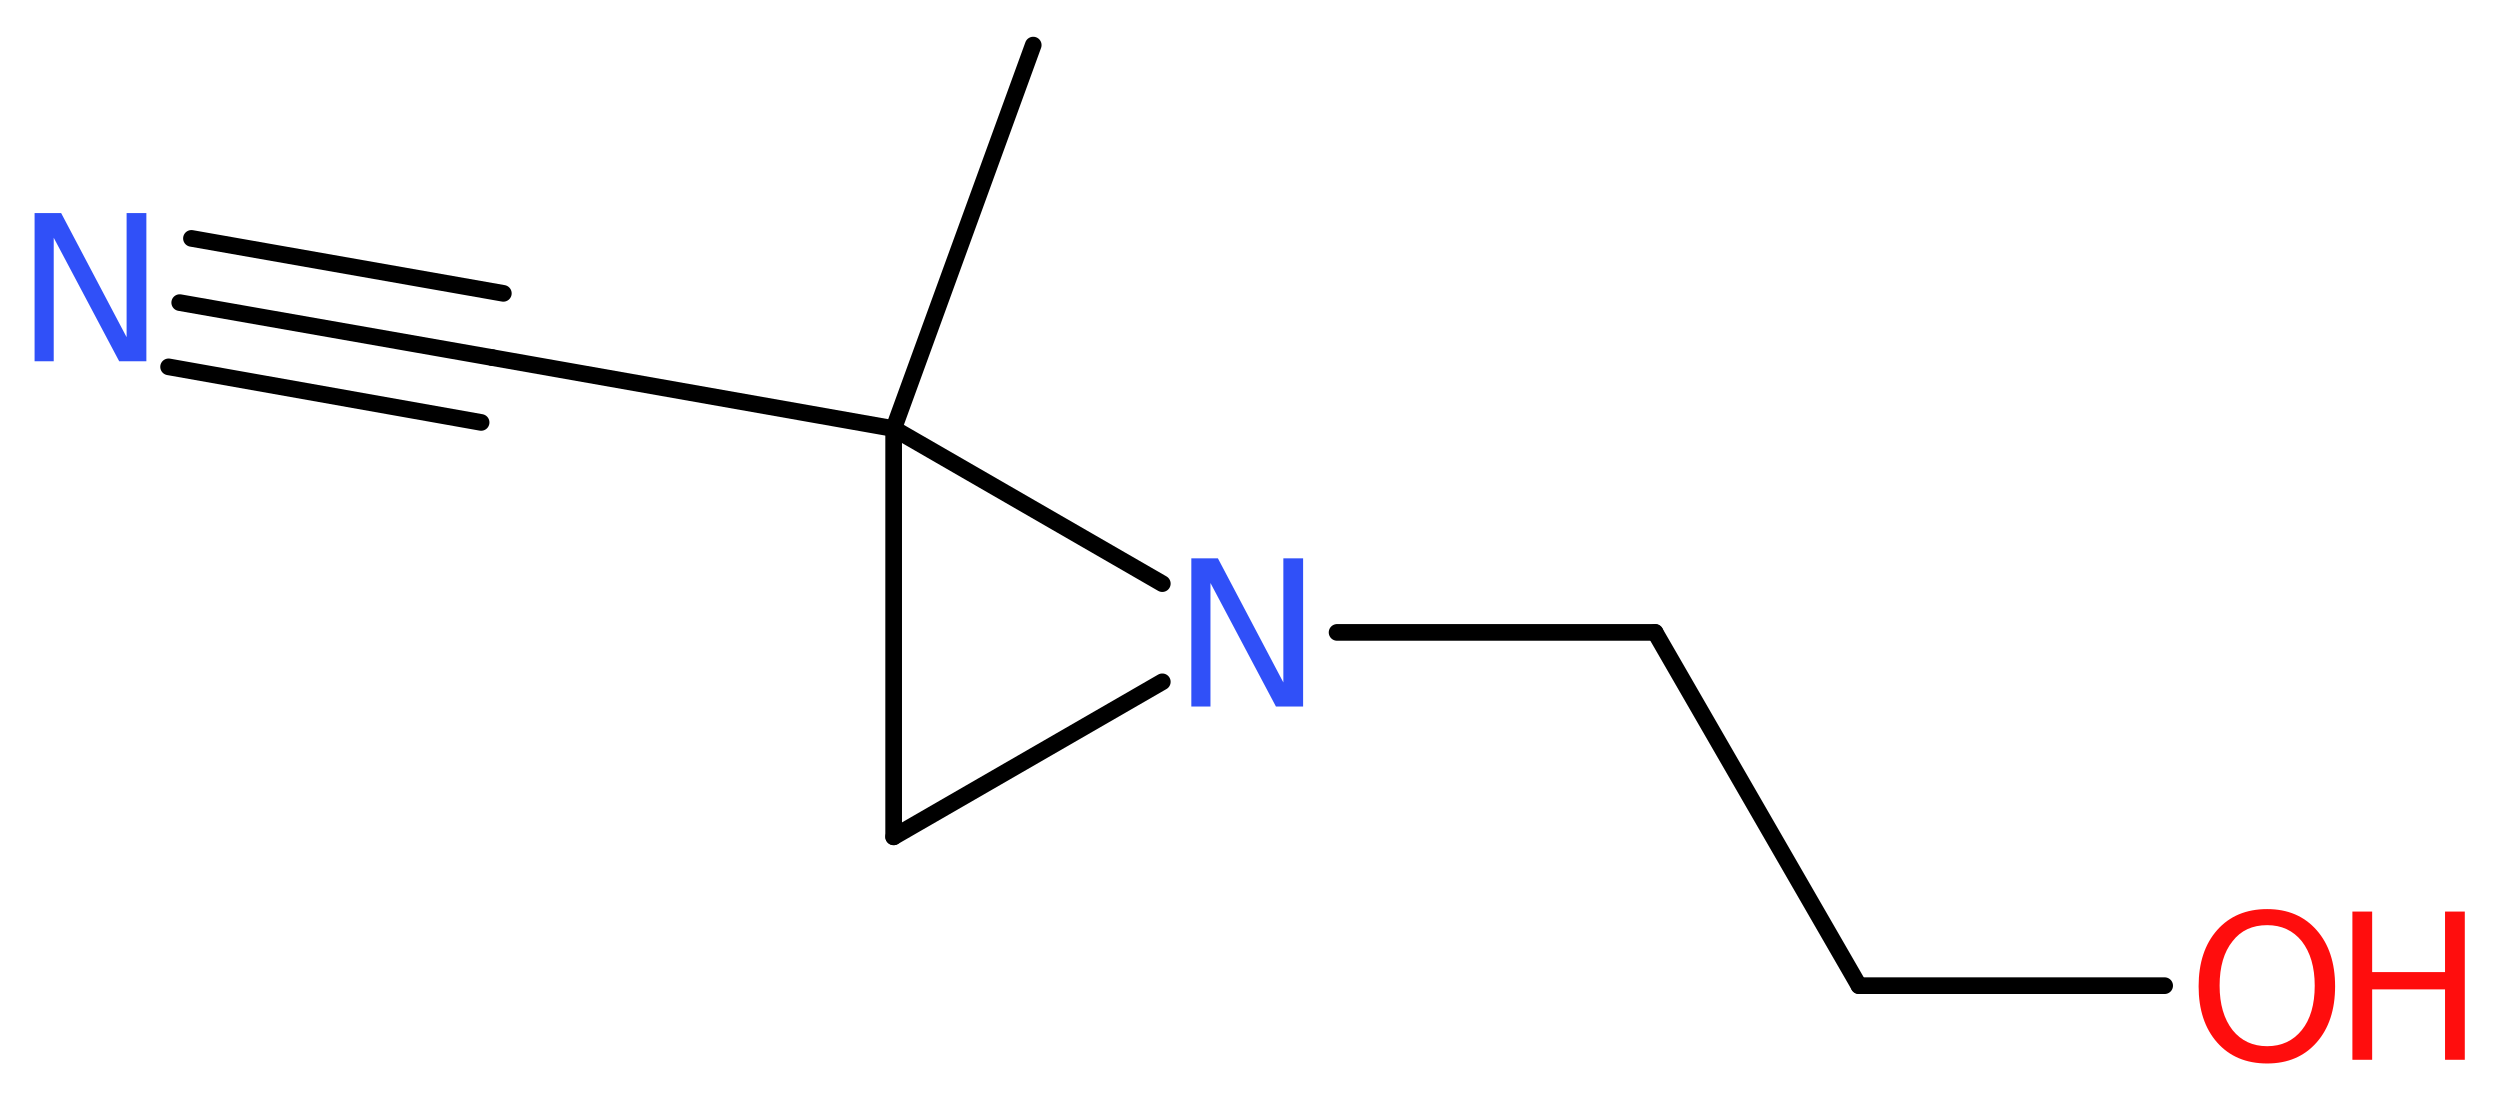 <?xml version='1.0' encoding='UTF-8'?>
<!DOCTYPE svg PUBLIC "-//W3C//DTD SVG 1.1//EN" "http://www.w3.org/Graphics/SVG/1.1/DTD/svg11.dtd">
<svg version='1.2' xmlns='http://www.w3.org/2000/svg' xmlns:xlink='http://www.w3.org/1999/xlink' width='40.48mm' height='17.77mm' viewBox='0 0 40.48 17.77'>
  <desc>Generated by the Chemistry Development Kit (http://github.com/cdk)</desc>
  <g stroke-linecap='round' stroke-linejoin='round' stroke='#000000' stroke-width='.27' fill='#FF0D0D'>
    <rect x='.0' y='.0' width='41.0' height='18.0' fill='#FFFFFF' stroke='none'/>
    <g id='mol1' class='mol'>
      <line id='mol1bnd1' class='bond' x1='16.73' y1='.73' x2='14.47' y2='6.94'/>
      <line id='mol1bnd2' class='bond' x1='14.47' y1='6.94' x2='7.97' y2='5.79'/>
      <g id='mol1bnd3' class='bond'>
        <line x1='7.97' y1='5.79' x2='2.91' y2='4.9'/>
        <line x1='7.79' y1='6.84' x2='2.73' y2='5.94'/>
        <line x1='8.15' y1='4.75' x2='3.1' y2='3.86'/>
      </g>
      <line id='mol1bnd4' class='bond' x1='14.47' y1='6.94' x2='14.47' y2='13.55'/>
      <line id='mol1bnd5' class='bond' x1='14.47' y1='13.55' x2='18.82' y2='11.04'/>
      <line id='mol1bnd6' class='bond' x1='14.47' y1='6.94' x2='18.82' y2='9.45'/>
      <line id='mol1bnd7' class='bond' x1='21.65' y1='10.24' x2='26.8' y2='10.24'/>
      <line id='mol1bnd8' class='bond' x1='26.8' y1='10.24' x2='30.1' y2='15.96'/>
      <line id='mol1bnd9' class='bond' x1='30.1' y1='15.96' x2='35.05' y2='15.96'/>
      <path id='mol1atm4' class='atom' d='M.56 3.45h.43l1.06 2.01v-2.01h.32v2.4h-.44l-1.06 -2.0v2.0h-.31v-2.4z' stroke='none' fill='#3050F8'/>
      <path id='mol1atm6' class='atom' d='M19.29 9.04h.43l1.06 2.01v-2.01h.32v2.4h-.44l-1.06 -2.0v2.0h-.31v-2.4z' stroke='none' fill='#3050F8'/>
      <g id='mol1atm9' class='atom'>
        <path d='M36.71 14.98q-.36 .0 -.56 .26q-.21 .26 -.21 .72q.0 .45 .21 .72q.21 .26 .56 .26q.35 .0 .56 -.26q.21 -.26 .21 -.72q.0 -.45 -.21 -.72q-.21 -.26 -.56 -.26zM36.71 14.72q.5 .0 .8 .34q.3 .34 .3 .91q.0 .57 -.3 .91q-.3 .34 -.8 .34q-.51 .0 -.81 -.34q-.3 -.34 -.3 -.91q.0 -.57 .3 -.91q.3 -.34 .81 -.34z' stroke='none'/>
        <path d='M38.09 14.76h.32v.98h1.18v-.98h.32v2.4h-.32v-1.14h-1.18v1.14h-.32v-2.4z' stroke='none'/>
      </g>
    </g>
  </g>
</svg>

